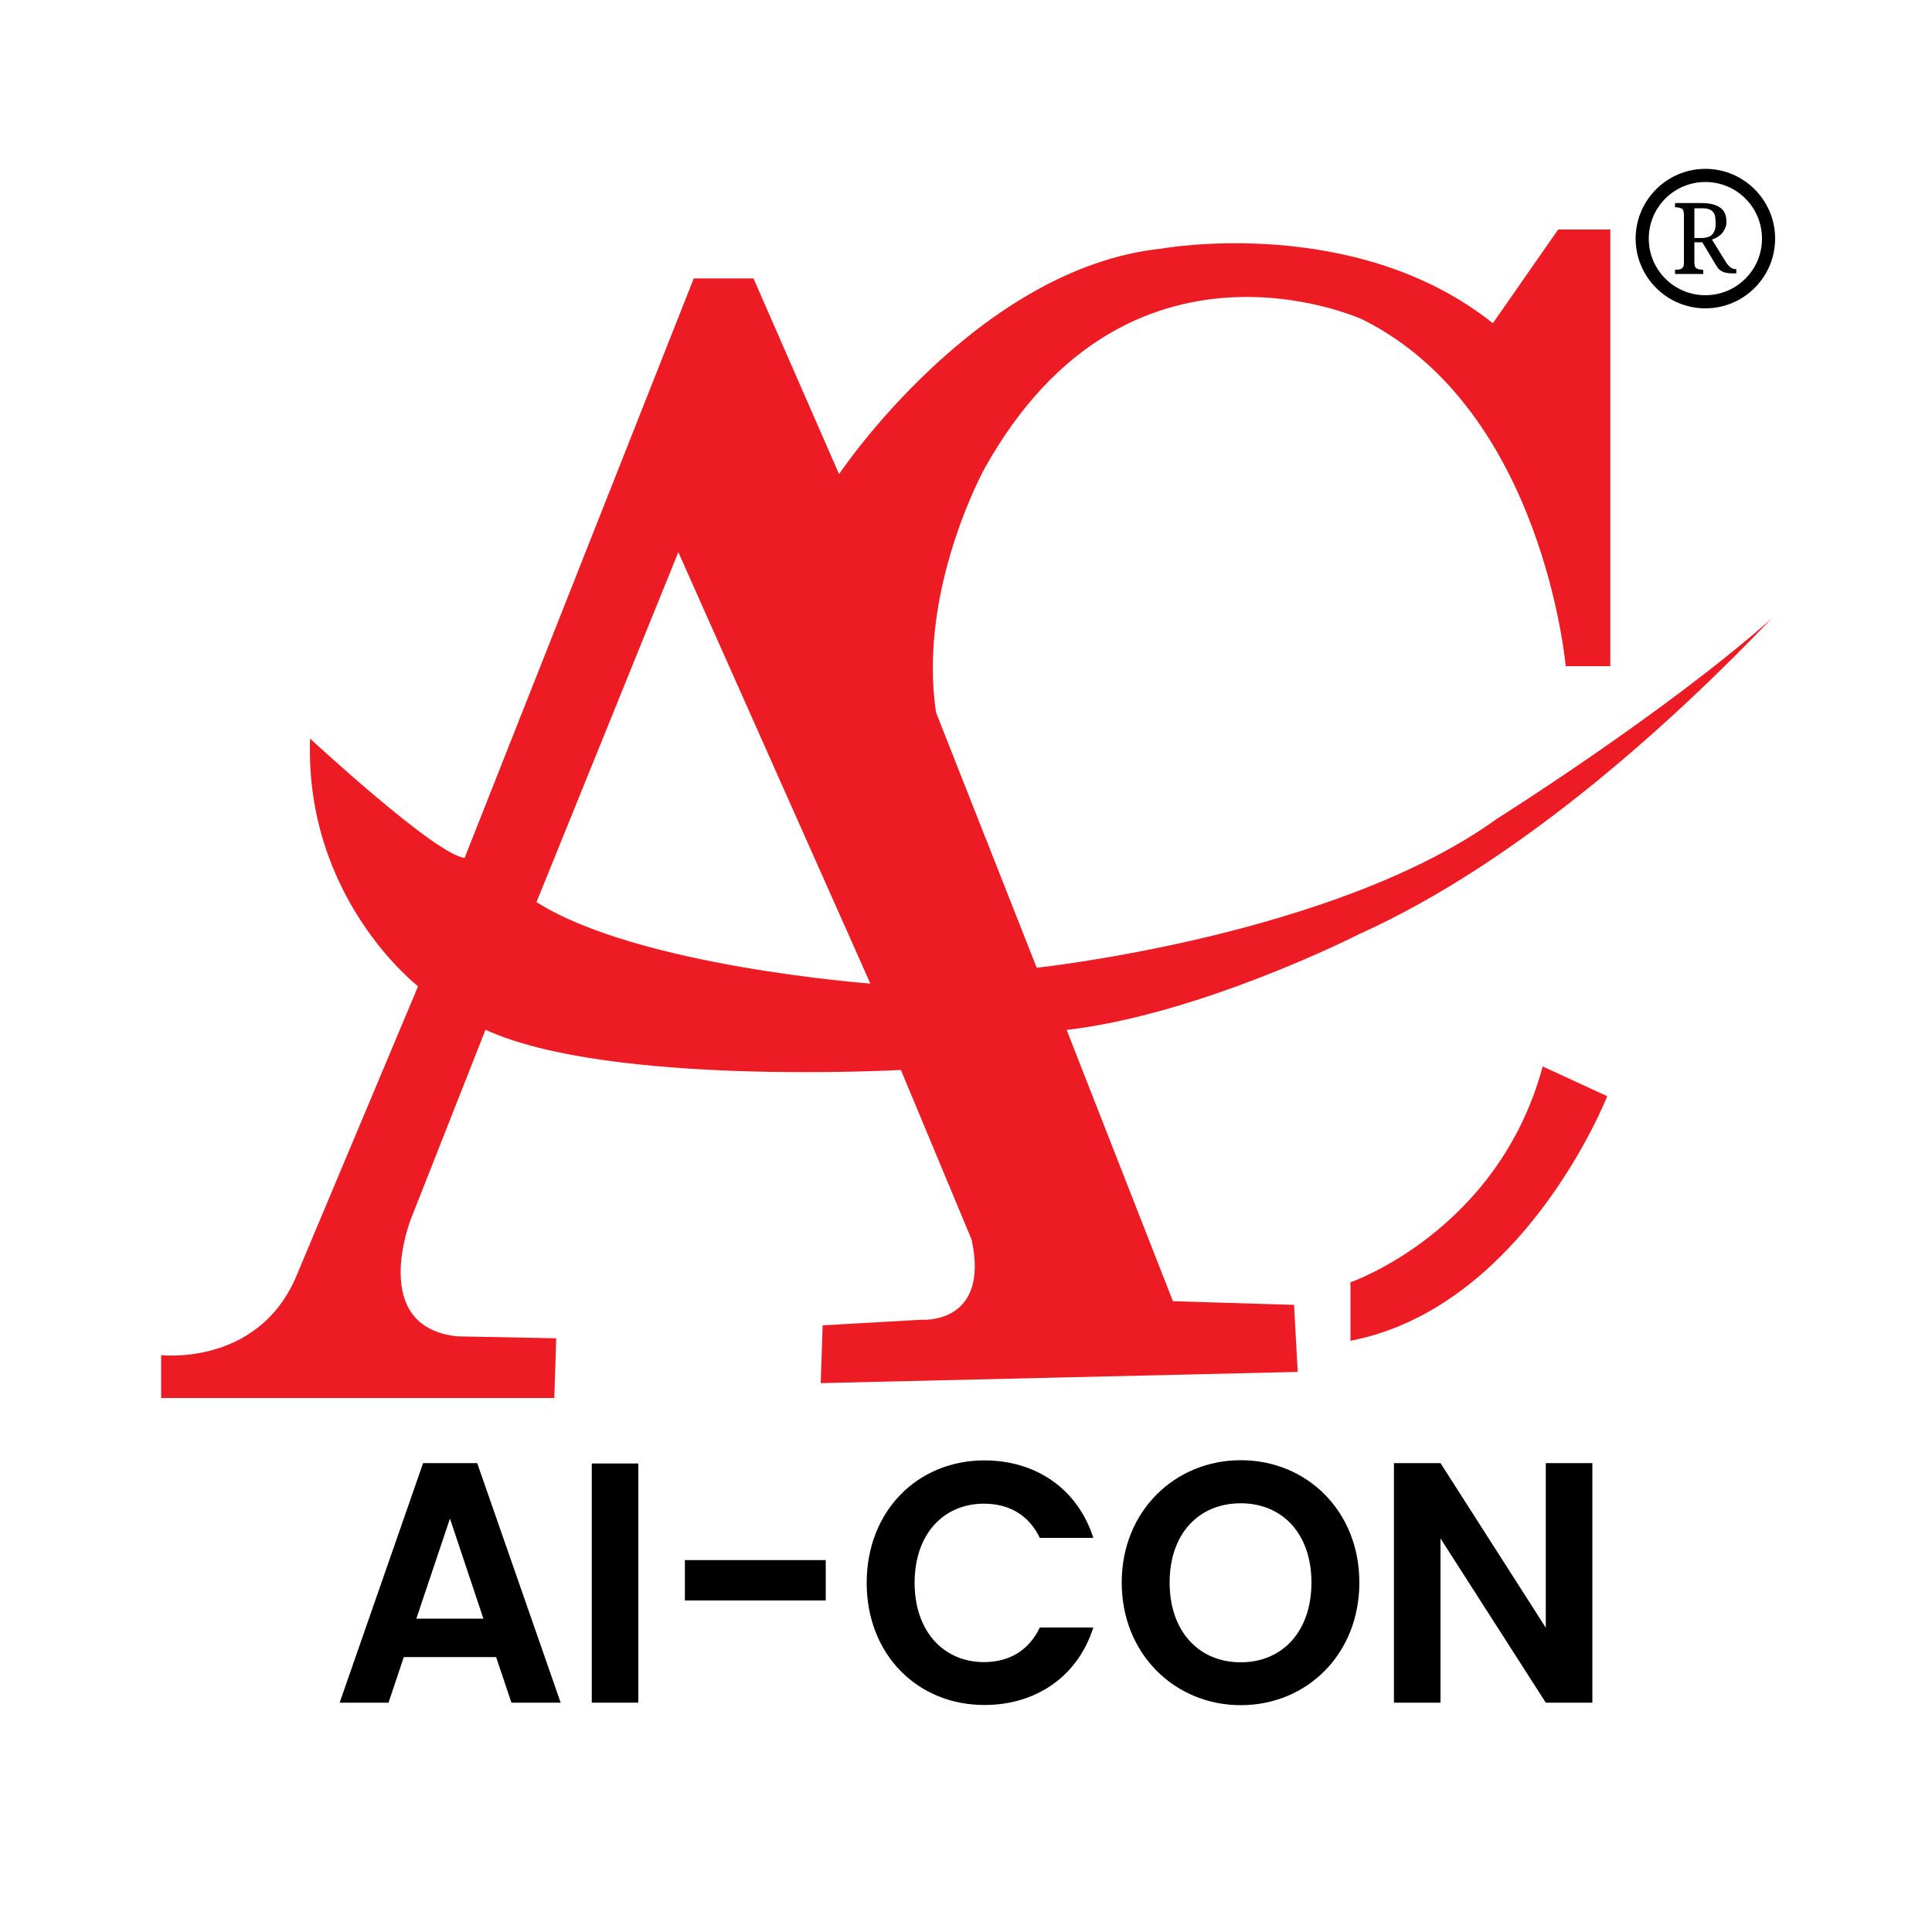 <?xml version="1.0" encoding="utf-8"?>
<!-- Generator: Adobe Illustrator 27.0.0, SVG Export Plug-In . SVG Version: 6.00 Build 0)  -->
<svg version="1.1" id="Layer_2_00000181058449954152642140000018088725604466110391_"
	 xmlns="http://www.w3.org/2000/svg" xmlns:xlink="http://www.w3.org/1999/xlink" x="0px" y="0px" viewBox="0 0 1000 1000"
	 style="enable-background:new 0 0 1000 1000;" xml:space="preserve">
<style type="text/css">
	.st0{fill:#ED1C24;}
	.st1{display:none;}
	.st2{display:inline;}
</style>
<g>
	<g>
		<path class="st0" d="M699,663.7c0,0,76.4-26.2,99.5-111.7l33.4,15.4c0,0-42.8,109.1-132.9,126.6V663.7z"/>
		<path class="st0" d="M536.6,500.9l-52.1-132.1c-9.6-63.6,25.1-126.3,25.1-126.3c74.2-133.1,195.7-77.1,195.7-77.1
			c93.5,46.6,105.1,179.4,105.1,179.4h23.1v-226h-27l-33.8,48.5c-71.4-56.9-171.6-38.6-171.6-38.6c-95.5,10-166.8,116.7-166.8,116.7
			L390,144.1h-30.9L240.5,444c-14.5-1-80-61.7-80-61.7c-2.9,82.9,55.9,128.2,55.9,128.2l-63.6,151.4c-20.2,45.3-69.4,39.5-69.4,39.5
			v22.2h203.5l1-30.9l-51.1-1c-46.3-4.8-24.1-60.8-24.1-60.8l38.6-97.9c63.6,29.3,215,20.8,215,20.8l36.6,87.8
			c9.6,44.3-26,41.5-26,41.5l-51.1,2.9l-1,29.9l246.9-5.8l-1.9-34.7l-62.7-1.9l-55-140.4c70.4-8.3,151.4-49.6,151.4-49.6
			C789,445,869.9,369.4,916.7,320.4c-55.5,49.1-141.9,103.4-141.9,103.4C690.8,484.5,536.6,500.9,536.6,500.9z M277.7,466.9
			l73.4-181.1l99.4,223.3C450.5,509.1,329.9,500.2,277.7,466.9z"/>
	</g>
	<g>
		<path d="M256.8,857.7H209l-7.9,23.6h-25.3l43.2-124h28l43.2,124h-25.5L256.8,857.7z M232.9,786l-17.4,51.8h34.7L232.9,786z"/>
		<path d="M306.3,757.5h24.1v123.8h-24.1V757.5z"/>
		<path d="M354.5,807.5h72.9v20.9h-72.9V807.5z"/>
		<path d="M509.5,755.9c26.7,0,48.3,14.7,56.4,40.1h-27.7c-5.7-11.9-16-17.7-28.9-17.7c-21,0-35.9,15.8-35.9,41c0,25,15,41,35.9,41
			c12.9,0,23.2-5.9,28.9-17.9h27.7c-8.1,25.5-29.8,40.1-56.4,40.1c-34.6,0-60.9-26.1-60.9-63.2C448.6,782.1,474.9,755.9,509.5,755.9
			z"/>
		<path d="M642.2,882.6c-33.9,0-61.6-26.3-61.6-63.5c0-37.1,27.7-63.3,61.6-63.3c34.2,0,61.4,26.3,61.4,63.3
			C703.6,856.3,676.3,882.6,642.2,882.6z M642.2,860.4c21.7,0,36.6-16.1,36.6-41.3s-15-41-36.6-41c-21.8,0-36.8,15.8-36.8,41
			S620.4,860.4,642.2,860.4z"/>
		<path d="M824.2,757.3v124h-24.1l-54.5-85v85h-24.1v-124h24.1l54.5,85.2v-85.2H824.2z"/>
	</g>
</g>
<g>
	<g>
		<path d="M882.7,159.6c-19.9,0-36.1-16.2-36.1-36.1s16.2-36.1,36.1-36.1c19.9,0,36.1,16.2,36.1,36.1S902.6,159.6,882.7,159.6z
			 M882.7,94.2c-16.2,0-29.3,13.1-29.3,29.3s13.1,29.3,29.3,29.3c16.2,0,29.3-13.1,29.3-29.3S898.9,94.2,882.7,94.2z"/>
	</g>
	<g>
		<path d="M893.1,135.3c0.8,1.3,1.7,2.4,2.5,3s1.7,1,2.9,1h0.2v2.2H898c-1.5,0-2.9,0-3.9-0.2c-1-0.2-1.9-0.3-2.5-0.7
			c-0.7-0.3-1.3-0.8-1.9-1.3c-0.5-0.5-1-1.3-1.7-2.4l-6.9-11.5H877V136c0,0.7,0.2,1.3,0.3,1.9c0.2,0.5,0.5,0.8,0.8,1
			s0.8,0.3,1.3,0.5c0.5,0,1,0.2,1.5,0.2h0.7v2.2H867v-2.2h0.7c0.5,0,1,0,1.5-0.2c0.5,0,1-0.2,1.3-0.5c0.3-0.3,0.7-0.5,0.8-1
			c0.2-0.5,0.3-1,0.3-1.9v-25.1c0-0.7-0.2-1.3-0.3-1.9c-0.2-0.5-0.5-0.8-0.8-1s-0.8-0.3-1.3-0.5c-0.5,0-1-0.2-1.5-0.2H867v-2.2h13.6
			c4.4,0,7.6,0.8,9.8,2.4c2.2,1.5,3.2,4,3.2,7.2c0,1.3-0.2,2.5-0.7,3.5c-0.5,1-1,1.9-1.7,2.7c-0.7,0.8-1.5,1.3-2.4,1.9
			s-1.9,0.8-2.7,1.2L893.1,135.3z M876.8,123.2h3.5c1.5,0,2.7-0.2,3.7-0.5c1-0.3,1.9-0.8,2.4-1.5s1-1.5,1.3-2.5
			c0.3-1,0.3-2.2,0.3-3.5c0-1.3-0.2-2.5-0.3-3.4s-0.7-1.7-1.3-2.4c-0.7-0.7-1.5-1-2.4-1.3s-2.2-0.3-3.7-0.3H877v15.5H876.8z"/>
	</g>
</g>
<g class="st1">
	<g class="st2">
		<path d="M848.2,768.8c-7.2,0-13-5.8-13-13s5.8-13,13-13s13,5.8,13,13S855.4,768.8,848.2,768.8z M848.2,745.2
			c-5.8,0-10.6,4.7-10.6,10.6s4.7,10.6,10.6,10.6c5.8,0,10.6-4.7,10.6-10.6S854,745.2,848.2,745.2z"/>
	</g>
	<g class="st2">
		<path d="M851.9,760.1c0.3,0.5,0.6,0.9,0.9,1.1s0.6,0.4,1,0.4h0.1v0.8h-0.3c-0.6,0-1,0-1.4-0.1c-0.4,0-0.7-0.1-0.9-0.2
			c-0.3-0.1-0.5-0.3-0.7-0.5s-0.4-0.5-0.6-0.8l-2.5-4.1H846v3.8c0,0.3,0,0.5,0.1,0.6c0.1,0.2,0.2,0.3,0.3,0.4
			c0.1,0.1,0.3,0.1,0.5,0.2c0.2,0,0.4,0,0.6,0h0.2v0.8h-5.3v-0.8h0.2c0.2,0,0.4,0,0.6,0c0.2,0,0.3-0.1,0.5-0.2
			c0.1-0.1,0.2-0.2,0.3-0.4s0.1-0.4,0.1-0.6v-9c0-0.3,0-0.5-0.1-0.6c-0.1-0.2-0.2-0.3-0.3-0.4c-0.1-0.1-0.3-0.1-0.5-0.2
			c-0.2,0-0.4,0-0.6,0h-0.2v-0.8h4.9c1.6,0,2.8,0.3,3.5,0.9c0.8,0.6,1.2,1.5,1.2,2.6c0,0.5-0.1,0.9-0.2,1.3
			c-0.2,0.4-0.4,0.7-0.6,0.9c-0.3,0.3-0.5,0.5-0.9,0.7c-0.3,0.2-0.6,0.3-1,0.4L851.9,760.1z M846.1,755.7h1.3c0.5,0,1-0.1,1.3-0.2
			s0.6-0.3,0.9-0.5c0.2-0.2,0.4-0.5,0.5-0.9s0.1-0.8,0.1-1.2c0-0.5-0.1-0.9-0.2-1.2c-0.1-0.3-0.3-0.6-0.5-0.8s-0.5-0.4-0.9-0.5
			s-0.8-0.1-1.3-0.1h-1.2L846.1,755.7L846.1,755.7z"/>
	</g>
</g>
</svg>
